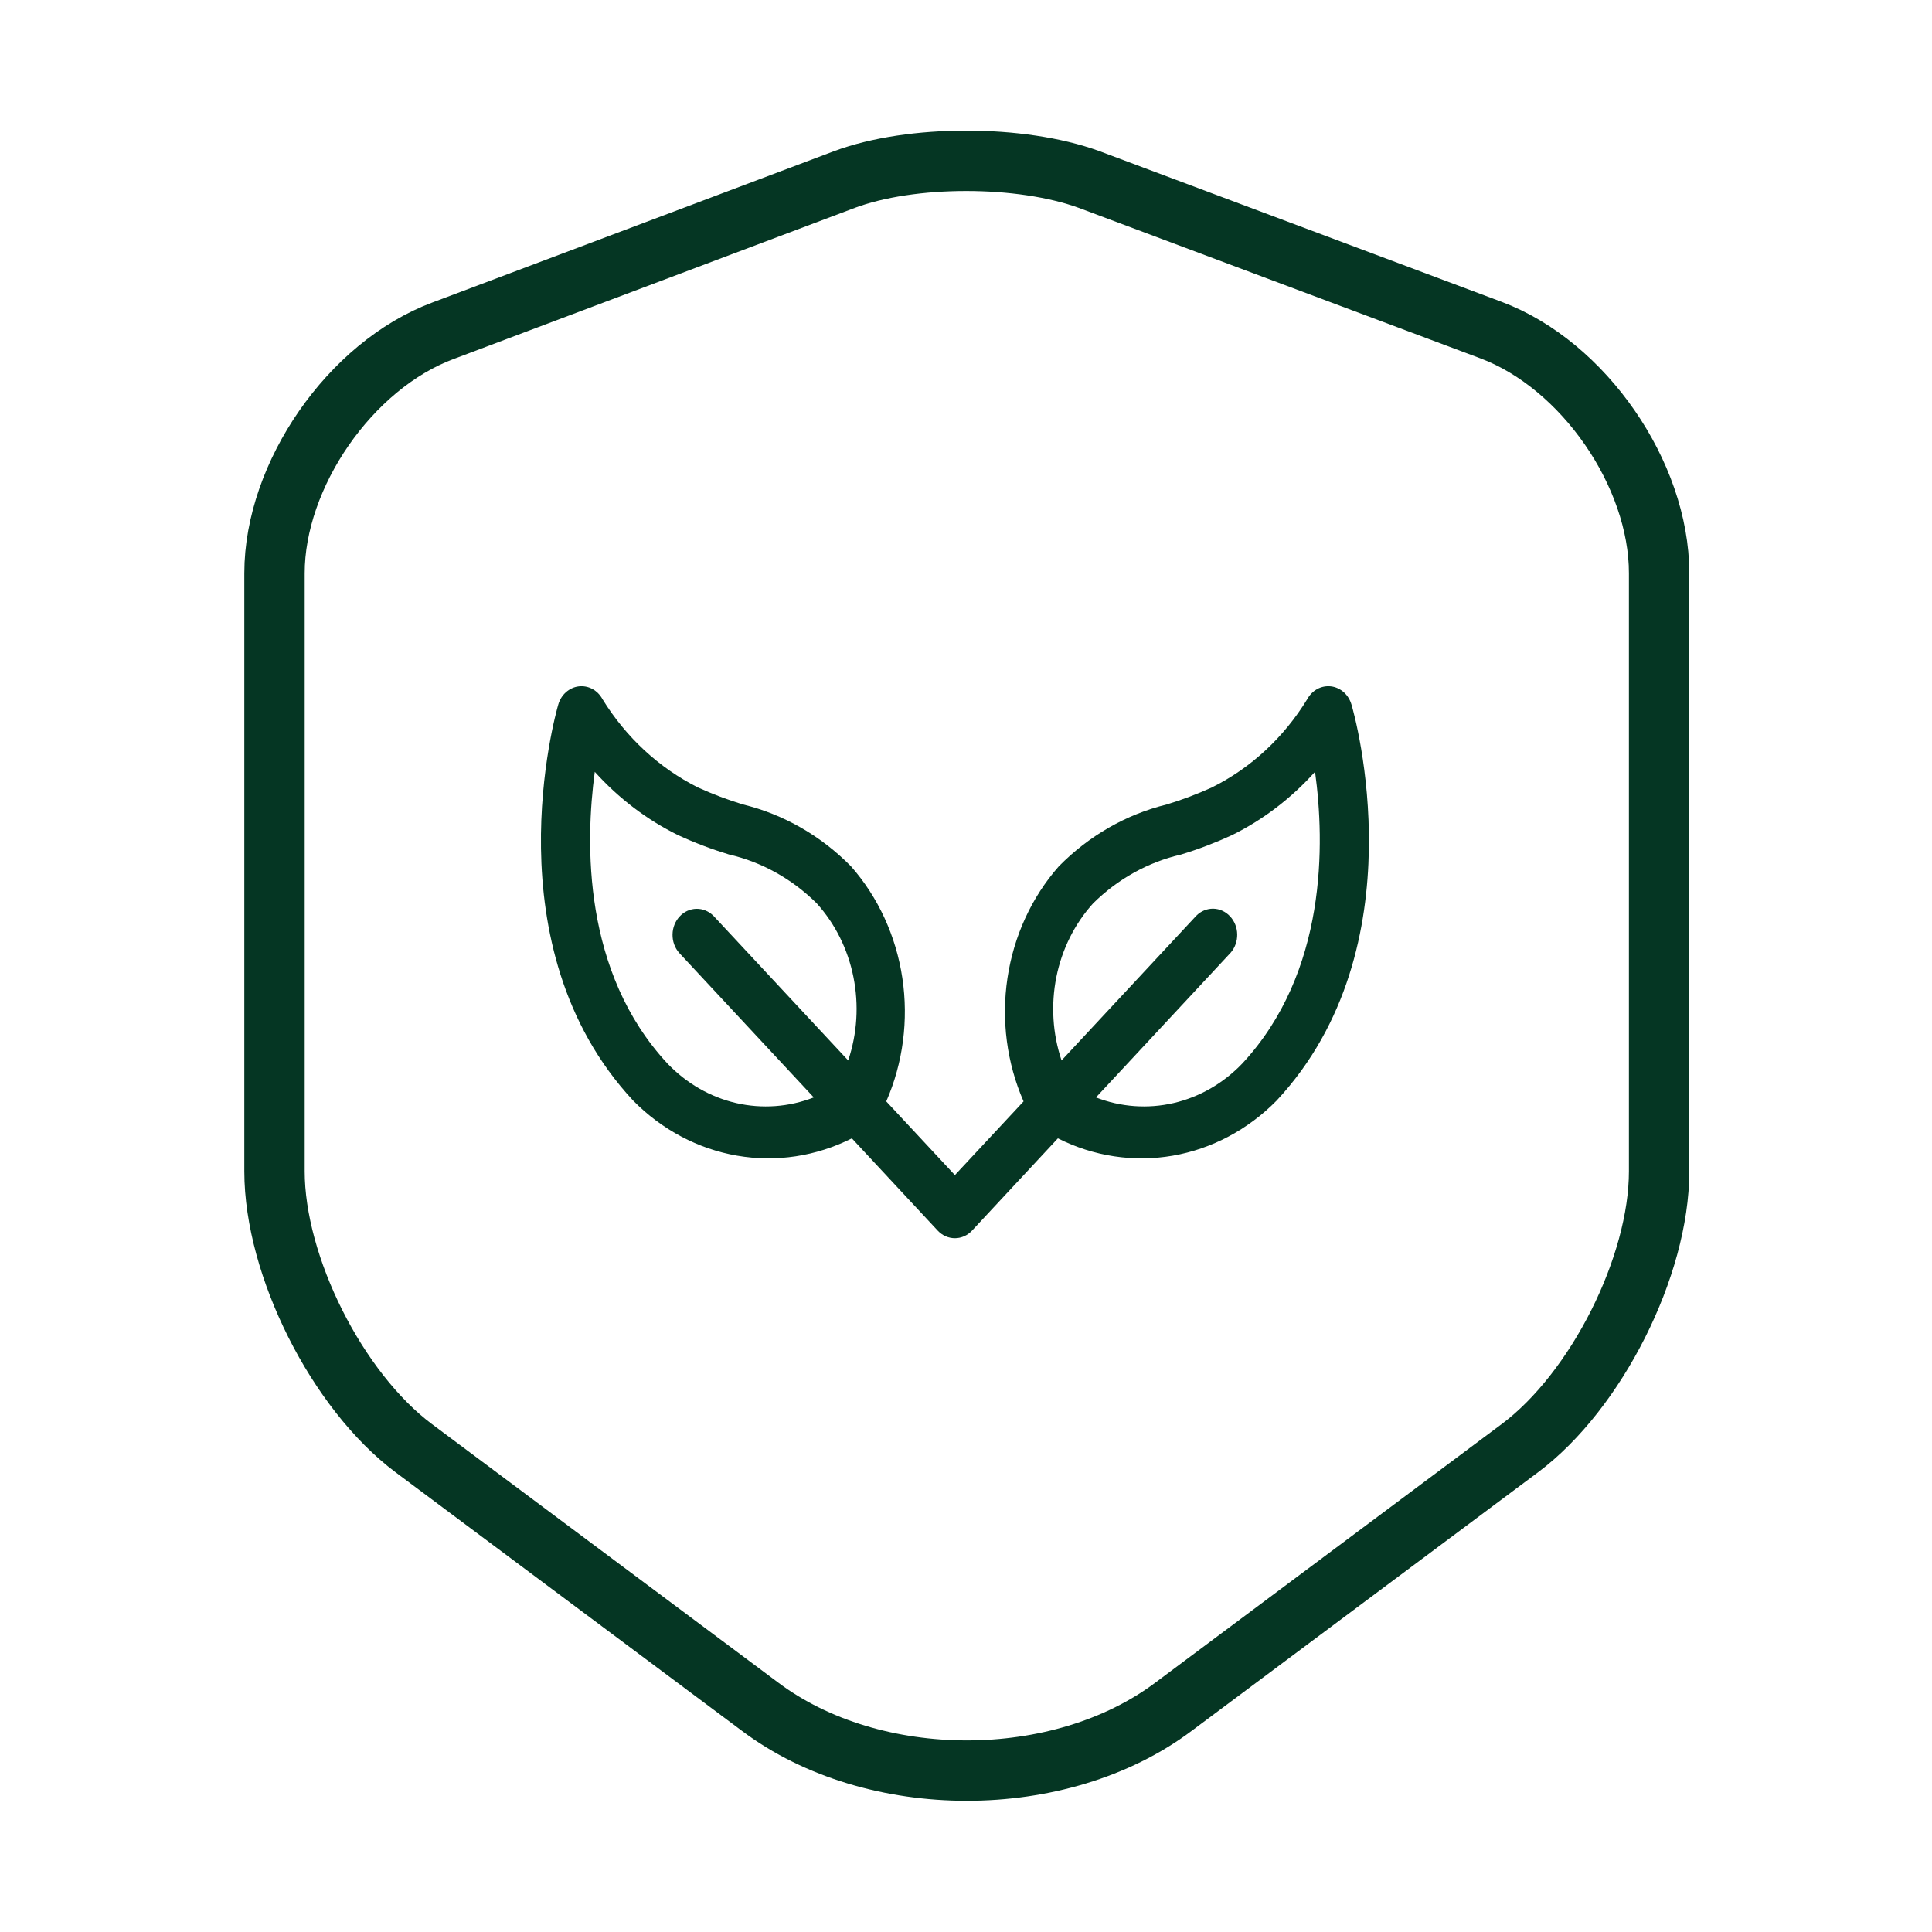 <svg width="48" height="48" viewBox="0 0 48 48" fill="none" xmlns="http://www.w3.org/2000/svg">
<path d="M20.98 4.46L11 8.22C8.7 9.08 6.82 11.8 6.82 14.24V29.1C6.82 31.46 8.38 34.56 10.28 35.98L18.88 42.4C21.7 44.52 26.34 44.52 29.16 42.4L37.76 35.98C39.66 34.56 41.22 31.46 41.22 29.1V14.24C41.22 11.78 39.34 9.06 37.04 8.2L27.06 4.46C25.36 3.84 22.64 3.84 20.98 4.46Z" stroke="#053623" stroke-width="1.5" stroke-linecap="round" stroke-linejoin="round"/>
<path d="M23.724 29.195L22.019 27.364C22.436 26.409 22.575 25.341 22.419 24.3C22.263 23.259 21.819 22.292 21.145 21.526C20.395 20.764 19.467 20.232 18.46 19.987C18.079 19.871 17.705 19.73 17.34 19.564C16.376 19.081 15.555 18.322 14.968 17.37C14.909 17.261 14.822 17.174 14.717 17.117C14.612 17.061 14.494 17.039 14.378 17.053C14.261 17.067 14.152 17.118 14.061 17.198C13.971 17.278 13.904 17.385 13.87 17.505C13.799 17.748 12.177 23.523 15.73 27.343C16.443 28.068 17.343 28.545 18.312 28.712C19.282 28.88 20.275 28.73 21.164 28.282L23.296 30.573C23.352 30.633 23.419 30.681 23.492 30.714C23.566 30.746 23.644 30.763 23.724 30.763C23.803 30.763 23.881 30.746 23.955 30.714C24.028 30.681 24.095 30.633 24.151 30.573L26.283 28.282C27.172 28.73 28.166 28.88 29.135 28.713C30.104 28.545 31.004 28.068 31.718 27.343C35.274 23.523 33.652 17.748 33.577 17.505C33.542 17.385 33.476 17.278 33.386 17.198C33.295 17.118 33.185 17.067 33.069 17.053C32.953 17.039 32.835 17.061 32.73 17.117C32.625 17.174 32.538 17.261 32.479 17.37C31.895 18.325 31.074 19.085 30.108 19.564C29.743 19.73 29.368 19.871 28.987 19.987C27.98 20.233 27.054 20.764 26.304 21.526C25.63 22.292 25.186 23.259 25.03 24.3C24.874 25.342 25.013 26.409 25.43 27.364L23.724 29.195ZM21.073 26.346L17.725 22.753C17.61 22.639 17.459 22.576 17.302 22.579C17.146 22.582 16.996 22.65 16.886 22.769C16.775 22.888 16.711 23.049 16.709 23.217C16.706 23.385 16.764 23.548 16.871 23.671L20.218 27.265C19.6 27.505 18.932 27.553 18.289 27.405C17.647 27.256 17.057 26.917 16.585 26.425C14.476 24.159 14.539 20.943 14.777 19.176C15.37 19.834 16.071 20.367 16.845 20.748C17.256 20.938 17.678 21.098 18.109 21.229C18.924 21.416 19.677 21.835 20.29 22.442C20.748 22.948 21.065 23.583 21.203 24.273C21.342 24.964 21.297 25.682 21.073 26.346ZM27.158 22.444C27.771 21.838 28.524 21.419 29.339 21.232C29.77 21.101 30.192 20.94 30.604 20.751C31.379 20.369 32.08 19.834 32.672 19.175C32.914 20.938 32.978 24.15 30.862 26.425C30.39 26.917 29.8 27.256 29.157 27.405C28.515 27.553 27.847 27.505 27.229 27.265L30.576 23.669C30.683 23.546 30.741 23.383 30.738 23.214C30.736 23.046 30.672 22.886 30.561 22.767C30.451 22.648 30.301 22.579 30.145 22.576C29.988 22.573 29.836 22.636 29.722 22.751L26.374 26.346C26.151 25.682 26.107 24.964 26.245 24.274C26.384 23.584 26.7 22.95 27.158 22.444Z" fill="#053623"/>
</svg>
